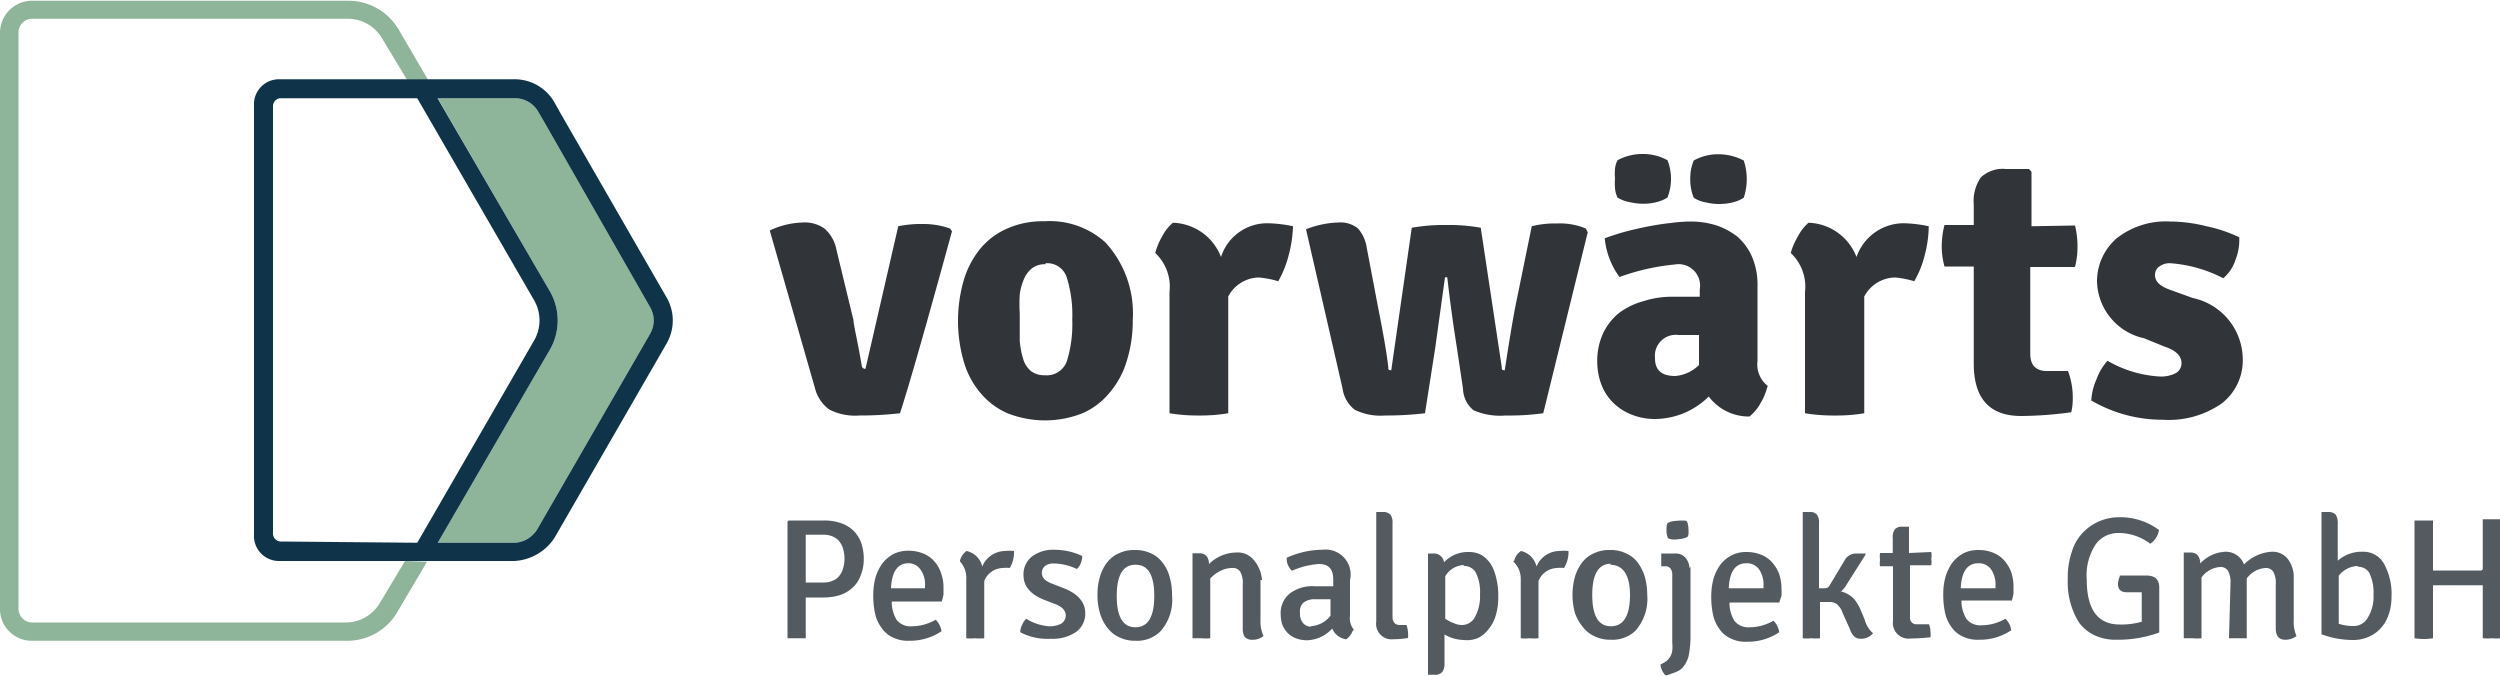 <svg xmlns="http://www.w3.org/2000/svg" viewBox="0 0 100 27.05"><path d="M31.54 20.82h1.42a2 2 0 01.66.1 1.32 1.32 0 01.5.29 1.35 1.35 0 01.32.48 1.9 1.9 0 01.11.66 1.69 1.69 0 01-.12.66 1.2 1.2 0 01-.32.49 1.39 1.39 0 01-.5.3 2.21 2.21 0 01-.65.1h-.73v1.63H31.5v-4.67zm.69 2.48h.71a.9.9 0 00.39-.08.61.61 0 00.26-.21.83.83 0 00.14-.3 1.36 1.36 0 000-.73.76.76 0 00-.14-.3.61.61 0 00-.26-.21.87.87 0 00-.39-.08h-.71zm5.44.76h-2a1.36 1.36 0 00.2.74.71.71 0 00.62.25 1.86 1.86 0 00.45-.06 2.2 2.2 0 00.49-.2.81.81 0 01.23.46 2.26 2.26 0 01-1.3.38 1.34 1.34 0 01-.66-.14 1.08 1.08 0 01-.44-.38 1.48 1.48 0 01-.26-.58 3.38 3.38 0 01-.07-.72 2.65 2.65 0 01.09-.71 1.9 1.9 0 01.28-.57 1.43 1.43 0 01.44-.37 1.32 1.32 0 01.6-.13 1.55 1.55 0 01.59.11 1.17 1.17 0 01.44.31 1.29 1.29 0 01.27.47 1.63 1.63 0 01.1.59v.27a2.51 2.51 0 01-.07.28zm-1.33-1.53c-.43 0-.67.33-.7 1H37v-.09a1 1 0 00-.17-.64.57.57 0 00-.49-.27zm2.06-.11a.67.67 0 01.26-.38.82.82 0 01.63.62 1 1 0 01.91-.62 1.59 1.59 0 01.36 0 1.21 1.21 0 01-.17.68 1.12 1.12 0 00-.28 0 .82.82 0 00-.74.52v2.29a1.73 1.73 0 01-.37 0 1.62 1.62 0 01-.35 0v-2.36a.94.94 0 00-.25-.71zm2.41 2.83a.81.81 0 01.08-.27.71.71 0 01.16-.23 2 2 0 00.89.3 1 1 0 00.52-.11.39.39 0 00.17-.32c0-.2-.14-.35-.43-.46l-.39-.15q-.87-.33-.87-1a.9.9 0 01.34-.75 1.41 1.41 0 01.89-.27 2.64 2.64 0 011.12.25.79.79 0 01-.06.29.5.5 0 01-.16.23 2.17 2.17 0 00-.92-.22.52.52 0 00-.36.11.36.36 0 000 .53 1 1 0 00.33.18l.41.16c.58.22.88.57.88 1a.9.9 0 01-.37.76 1.64 1.64 0 01-1 .27 2.34 2.34 0 01-1.23-.26zm5.61 0a1.31 1.31 0 01-1 .38 1.39 1.39 0 01-.63-.13 1.19 1.19 0 01-.47-.36 1.7 1.7 0 01-.32-.61 2.39 2.39 0 01-.1-.73 2.45 2.45 0 01.1-.74 1.7 1.7 0 01.29-.57 1.19 1.19 0 01.47-.36 1.39 1.39 0 01.63-.13 1.47 1.47 0 01.64.13 1.16 1.16 0 01.46.36 1.54 1.54 0 01.29.57 2.45 2.45 0 01.1.74 1.89 1.89 0 01-.46 1.45zm-1-2.66c-.5 0-.75.41-.75 1.25s.25 1.25.75 1.25.75-.42.75-1.25-.24-1.25-.74-1.25zm5 .61v1.61a1.36 1.36 0 00.12.63.64.64 0 01-.42.15.42.42 0 01-.33-.11.65.65 0 01-.08-.35v-1.75a.93.93 0 00-.1-.51.34.34 0 00-.32-.15 1 1 0 00-.46.11 1.43 1.43 0 00-.42.31v2.39a1.56 1.56 0 01-.35 0h-.36v-3.4h.27c.25 0 .38.14.39.43a1.59 1.59 0 011.1-.46.81.81 0 01.69.3 1.38 1.38 0 01.33.8zm3.7 2a.71.71 0 01-.27.37.69.69 0 01-.56-.43 1.41 1.41 0 01-1 .47 1.26 1.26 0 01-.46-.08.93.93 0 01-.34-.23 1 1 0 01-.2-.32 1.21 1.21 0 01-.06-.38 1 1 0 01.36-.86 1.5 1.5 0 011-.29h.74v-.27c0-.42-.19-.62-.57-.62a3.22 3.22 0 00-1.08.27.64.64 0 01-.21-.52 3.49 3.49 0 011.43-.32 1 1 0 011.1 1.22v1.42a.73.73 0 00.18.59zm-1.72-.15a1.09 1.09 0 00.82-.42v-.66h-.61a.72.72 0 00-.49.15.52.52 0 00-.12.41.57.57 0 00.12.39.43.43 0 00.34.15zM56 25h.26a1 1 0 01.06.31 1.06 1.06 0 010 .21 3.61 3.61 0 01-.59.05.62.62 0 01-.68-.71v-4.38h.27a.38.38 0 01.3.11.55.55 0 01.08.35v3.77c.02.19.11.29.3.29zm2.57.6a1.6 1.6 0 01-.79-.22v1.15a.54.54 0 01-.09.35.36.36 0 01-.3.11h-.27v-4.85h.22a.4.4 0 01.42.35 1.32 1.32 0 011-.41 1.06 1.06 0 01.5.12 1.27 1.27 0 01.37.36 1.83 1.83 0 01.22.57 2.75 2.75 0 01.08.74 2.52 2.52 0 01-.1.75 1.52 1.52 0 01-.29.55 1.16 1.16 0 01-.42.35 1.13 1.13 0 01-.56.08zm0-3a.91.91 0 00-.76.45v1.7a1.67 1.67 0 00.35.18.77.77 0 00.32.07.59.59 0 00.52-.32 1.75 1.75 0 00.2-.91 1.72 1.72 0 00-.18-.89.54.54 0 00-.49-.24zm2-.18a.64.64 0 01.27-.38.82.82 0 01.62.62 1 1 0 01.91-.62 1.73 1.73 0 01.37 0 1.21 1.21 0 01-.18.68 1.12 1.12 0 00-.28 0 .82.82 0 00-.74.52v2.29a1.73 1.73 0 01-.36 0 1.62 1.62 0 01-.35 0v-2.36a.94.94 0 00-.3-.71zm4.87 2.79a1.34 1.34 0 01-1 .38 1.44 1.44 0 01-.64-.13 1.26 1.26 0 01-.47-.36 1.91 1.91 0 01-.33-.57 2.74 2.74 0 01-.1-.73 2.82 2.82 0 01.1-.74 1.91 1.91 0 01.29-.57 1.26 1.26 0 01.47-.36 1.44 1.44 0 01.64-.13 1.39 1.39 0 01.63.13 1.19 1.19 0 01.47.36 1.91 1.91 0 01.29.57 2.82 2.82 0 01.1.74 1.93 1.93 0 01-.49 1.45zm-1-2.66c-.5 0-.75.41-.75 1.25s.25 1.25.75 1.25.76-.42.76-1.25-.3-1.21-.8-1.21zm3.18.13v2.7a4.11 4.11 0 01-.06.78 1.08 1.08 0 01-.19.46.63.63 0 01-.31.25 3.05 3.05 0 01-.43.15.68.68 0 01-.21-.44 1.27 1.27 0 00.24-.14.63.63 0 00.15-.18.57.57 0 00.08-.23 1.35 1.35 0 000-.31v-2.71a.44.44 0 00-.07-.27.26.26 0 00-.23-.09h-.14v-.51H67a.51.51 0 01.41.16.69.69 0 01.17.42zm-.9-1.15a.75.75 0 01-.06-.31c0-.16 0-.27.07-.31s.17-.07.37-.08a1.43 1.43 0 01.33 0c.06 0 .1.14.11.34s0 .31-.09.33a1.06 1.06 0 01-.35.07.62.62 0 01-.38-.04zm4.46 2.57h-2a1.36 1.36 0 00.2.74.71.71 0 00.62.25 1.86 1.86 0 00.45-.06 2.2 2.2 0 00.49-.2.81.81 0 01.23.46 2.26 2.26 0 01-1.3.38 1.34 1.34 0 01-.66-.14 1.08 1.08 0 01-.44-.38 1.48 1.48 0 01-.25-.57 3.38 3.38 0 01-.07-.72 2.65 2.65 0 01.09-.71 1.9 1.9 0 01.28-.57 1.36 1.36 0 01.45-.37 1.25 1.25 0 01.59-.13 1.55 1.55 0 01.59.11 1.17 1.17 0 01.44.31 1.47 1.47 0 01.28.47 1.87 1.87 0 01.09.59 2.44 2.44 0 010 .27 2.51 2.51 0 01-.08.23zm-1.33-1.57c-.43 0-.67.33-.7 1h1.39v-.09a1.1 1.1 0 00-.16-.64.6.6 0 00-.53-.27zm4.5 1.69l.24.57a1.08 1.08 0 00.33.54.61.61 0 01-.48.22.37.37 0 01-.27-.09.75.75 0 01-.18-.31l-.28-.62a.82.82 0 00-.23-.36.48.48 0 00-.29-.09h-.39v1.45a1.52 1.52 0 01-.34 0 1.69 1.69 0 01-.35 0v-5.05h.27a.35.35 0 01.3.11.53.53 0 01.08.35v2.59H73a.2.2 0 00.17-.09l.6-1a.52.52 0 01.45-.3h.4v.05l-.76 1.2a1 1 0 01-.22.27 1 1 0 01.71.6zm2.9-2.14a.77.77 0 010 .27.68.68 0 010 .26h-.85v2.06a.26.26 0 00.29.3h.47a.91.91 0 01.06.32.93.93 0 010 .2 7.11 7.11 0 01-.78.05.63.63 0 01-.72-.71v-2.18h-.52a1 1 0 010-.25 1.27 1.27 0 010-.28h.51v-.59a.53.53 0 01.08-.35.35.35 0 01.3-.11h.27v1.05zm3.21 1.94h-2a1.36 1.36 0 00.2.74.71.71 0 00.62.25 1.86 1.86 0 00.45-.06 2.2 2.2 0 00.49-.2.81.81 0 01.23.46 2.26 2.26 0 01-1.3.38 1.34 1.34 0 01-.66-.14 1.08 1.08 0 01-.44-.38 1.48 1.48 0 01-.25-.57 3.38 3.38 0 01-.07-.72 2.65 2.65 0 01.09-.71 1.9 1.9 0 01.28-.57 1.43 1.43 0 01.44-.37 1.32 1.32 0 01.6-.13 1.55 1.55 0 01.59.11 1.17 1.17 0 01.44.31 1.47 1.47 0 01.28.47 1.87 1.87 0 01.09.59v.27a2.51 2.51 0 01-.08.31zm-1.33-1.49c-.43 0-.67.33-.7 1h1.39v-.09a1.1 1.1 0 00-.16-.64.6.6 0 00-.53-.27zm5.66.49h1.06c.35 0 .52.16.52.48v1.8a4.85 4.85 0 01-1.7.29 2 2 0 01-.91-.19 1.61 1.61 0 01-.62-.53 3.06 3.06 0 01-.43-1.7 3.22 3.22 0 01.17-1.12 1.87 1.87 0 01.47-.78 2 2 0 011.4-.58 2.58 2.58 0 011.61.51.81.81 0 01-.35.55 2.09 2.09 0 00-1.26-.43 1.11 1.11 0 00-.92.45 2.25 2.25 0 00-.36 1.41q0 1.8 1.32 1.8a3 3 0 00.88-.11v-.74-.44h-.6c-.23 0-.35-.11-.35-.32a.81.81 0 01.07-.31zm4.43.32a1 1 0 00-.1-.51.35.35 0 00-.31-.15 1 1 0 00-.75.42v2.43a1.56 1.56 0 01-.35 0h-.36V22.1h.27c.25 0 .38.15.39.44a1.45 1.45 0 011-.47.77.77 0 01.75.51 1.69 1.69 0 011.1-.51.77.77 0 01.66.3 1.21 1.21 0 01.23.78v1.66a1.39 1.39 0 00.11.63.72.72 0 01-.45.15c-.25 0-.38-.15-.38-.46v-1.76a.91.91 0 00-.1-.5.34.34 0 00-.31-.15 1 1 0 00-.75.42v2.39H89.16zm3.64 2V20.48h.27a.38.38 0 01.3.11.62.62 0 01.08.35v1.49a1.43 1.43 0 011-.36.94.94 0 01.85.48 2.5 2.5 0 01.3 1.33 2.09 2.09 0 01-.12.72 1.46 1.46 0 01-.32.54 1.39 1.39 0 01-.49.34 1.5 1.5 0 01-.6.12 3.58 3.58 0 01-1.27-.23zm1.45-2.7a1 1 0 00-.76.39v1.92a1.8 1.8 0 00.6.09.64.64 0 00.56-.33 1.6 1.6 0 00.23-.92 1.8 1.8 0 00-.17-.88.53.53 0 00-.46-.24zm5 .13v-2h.75v4.76a2.05 2.05 0 01-.37 0 2.17 2.17 0 01-.38 0v-2.12h-1.99v2.12a2.3 2.3 0 01-.74 0v-4.71h.74v2h1.94z" fill="#535b61"/><path d="M34.62 14.75l1.31-5.7a4.51 4.51 0 011-.09 3.17 3.17 0 011.07.18l.08.11q-1.53 5.59-2.08 7.28a13.88 13.88 0 01-1.62.09 2.27 2.27 0 01-1.21-.24 1.51 1.51 0 01-.57-.85l-1.81-6.31a3.28 3.28 0 011.31-.32 1.37 1.37 0 01.89.25 1.5 1.5 0 01.47.85l.68 2.81c0 .19.16.8.33 1.82a.13.13 0 00.15.12zm9.6-5.05a4.19 4.19 0 011.09 3.1 5.28 5.28 0 01-.24 1.64 3.48 3.48 0 01-.68 1.26 2.89 2.89 0 01-1.09.83 4.08 4.08 0 01-3 0 2.91 2.91 0 01-1.08-.81 3.38 3.38 0 01-.67-1.26 5.86 5.86 0 010-3.25 3.6 3.6 0 01.66-1.26 2.91 2.91 0 011.08-.81 3.51 3.51 0 011.49-.29 3.32 3.32 0 012.44.85zm-2.4.87a.85.85 0 00-.54.16 1.1 1.1 0 00-.32.43 2.25 2.25 0 00-.17.62 6.06 6.06 0 000 .76v1.09a3.38 3.38 0 00.15.77 1 1 0 00.32.46.91.91 0 00.54.15.85.85 0 00.88-.58 5 5 0 00.21-1.65 5 5 0 00-.21-1.65.82.82 0 00-.86-.6zm4.39-.45a2.6 2.6 0 01.28-.67 1.67 1.67 0 01.43-.54 2.13 2.13 0 011.92 1.37 1.94 1.94 0 011.88-1.35 5.33 5.33 0 011 .12 5.1 5.1 0 01-.16 1.11 4.2 4.2 0 01-.43 1.09 3.85 3.85 0 00-.77-.15 1.41 1.41 0 00-1.23.76v4.67a6.63 6.63 0 01-1.17.09 6.91 6.91 0 01-1.18-.09v-4.85a1.85 1.85 0 00-.57-1.56zm7.49 5.41l-1.46-6.36a3.86 3.86 0 011.28-.27 1.11 1.11 0 01.8.24 1.49 1.49 0 01.35.77l.46 2.42c.22 1.1.35 1.88.4 2.35 0 .09 0 .13.12.13l.82-5.7A7.36 7.36 0 0157.86 9a7.05 7.05 0 011.37.11l.84 5.57c0 .09 0 .13.12.13.18-1.19.32-2 .41-2.48l.67-3.28a3.68 3.68 0 011-.11 2.65 2.65 0 011.16.2l.08.15-1.78 7.24a10 10 0 01-1.51.09 2.65 2.65 0 01-1.28-.21 1.15 1.15 0 01-.42-.86l-.24-1.61c-.15-.94-.28-1.88-.39-2.85h-.09l-.39 2.82-.41 2.62a13.17 13.17 0 01-1.6.09 2.31 2.31 0 01-1.21-.23 1.3 1.3 0 01-.49-.86zm17-.08a2.51 2.51 0 01-.28.68 1.74 1.74 0 01-.44.53 2 2 0 01-1.63-.8 3.08 3.08 0 01-2.12.9 2.48 2.48 0 01-1-.19 2.15 2.15 0 01-.74-.5 2 2 0 01-.45-.73 2.57 2.57 0 01-.15-.87 2.65 2.65 0 01.23-1.13 2.36 2.36 0 01.64-.82 2.93 2.93 0 011-.48 3.66 3.66 0 011.16-.17h1.07v-.29a.86.86 0 00-1-1 8.91 8.91 0 00-2.21.5 3.09 3.09 0 01-.59-1.55c.25-.09.51-.18.81-.26s.6-.15.91-.21.62-.11.92-.14a6.19 6.19 0 01.81-.06 3.5 3.5 0 011 .15 2.84 2.84 0 01.86.46 2.26 2.26 0 01.58.8 2.81 2.81 0 01.22 1.17v3a1.09 1.09 0 00.44 1.02zm-6-7.55a1.06 1.06 0 01-.1-.37 2.55 2.55 0 010-.39 2.42 2.42 0 010-.39 1 1 0 01.1-.34 2.08 2.08 0 011-.25 2 2 0 011 .25 2.05 2.05 0 010 1.49 1.44 1.44 0 01-.46.19 2.07 2.07 0 01-.5.06 2.33 2.33 0 01-.53-.06 1.44 1.44 0 01-.5-.18zm1.5 6.43c0 .48.27.71.81.71a1.52 1.52 0 00.95-.44v-1.2h-.81a.84.84 0 00-.95.93zm1.55-6.42a1.94 1.94 0 01-.14-.76 1.83 1.83 0 01.14-.73 2 2 0 011-.25 2.2 2.2 0 011 .25 2.37 2.37 0 010 1.49 1.44 1.44 0 01-.46.19 2.33 2.33 0 01-.53.06 2.22 2.22 0 01-.51-.06 1.3 1.3 0 01-.5-.19zm3.88 2.21a2.66 2.66 0 01.29-.67 1.8 1.8 0 01.42-.54 2.13 2.13 0 011.92 1.37 2 2 0 011.89-1.35 5.24 5.24 0 011 .12 4.55 4.55 0 01-.15 1.11 3.88 3.88 0 01-.43 1.09 3.72 3.72 0 00-.76-.15 1.42 1.42 0 00-1.24.76v4.67a6.63 6.63 0 01-1.17.09 6.91 6.91 0 01-1.2-.09v-4.85a1.85 1.85 0 00-.57-1.56zM83 9.02a3.44 3.44 0 01.1.84 3.29 3.29 0 01-.1.82h-1.79v3.46c0 .47.22.7.67.7h.84a3 3 0 01.19 1 2.48 2.48 0 01-.06.65 15.32 15.32 0 01-2 .15c-1.27 0-1.9-.7-1.9-2.1v-3.88h-1.17a3 3 0 01-.11-.82 3.34 3.34 0 01.11-.84h1.17v-.82a1.64 1.64 0 01.29-1.09 1.28 1.28 0 011-.33h.92l.1.11v2.18zm.65 7a2.45 2.45 0 01.21-.85 2.27 2.27 0 01.44-.74 4.66 4.66 0 002.09.63 1.28 1.28 0 00.65-.14.45.45 0 00.22-.39c0-.3-.23-.52-.69-.67l-.81-.33a2.39 2.39 0 01-1.88-2.26 2.28 2.28 0 01.79-1.74 3.18 3.18 0 012.13-.67 6.16 6.16 0 011.46.19 5.87 5.87 0 011.31.44 2.17 2.17 0 01-.16.93 1.58 1.58 0 01-.48.71 5.43 5.43 0 00-2.11-.6.68.68 0 00-.46.14.41.41 0 00-.16.34q0 .36.57.57l.94.34a2.52 2.52 0 012 2.42 2.18 2.18 0 01-.83 1.79 3.7 3.7 0 01-2.36.66 5.64 5.64 0 01-2.85-.76z" fill="#31353a"/><path d="M26 13.36l-4.51 7.81a.7.7 0 01-.13.17 1.08 1.08 0 01-.81.37h-3.04L22 13.98a1.51 1.51 0 00.11-.22 2.33 2.33 0 00-.11-2.1l-4.49-7.73h3.08a1.07 1.07 0 01.94.54l.25.43L26 12.28a1.19 1.19 0 01.11.26 1.06 1.06 0 010 .56 1.19 1.19 0 01-.11.26zm-9.8 9.08l-1 1.67a1.59 1.59 0 01-1.38.79H1.24a.56.56 0 01-.5-.58v-23a.55.55 0 01.51-.57H13.9a1.59 1.59 0 011.38.78l1 1.66h.84l-1.17-2a2.33 2.33 0 00-2-1.16H1.22A1.29 1.29 0 000 1.31v23a1.27 1.27 0 001.23 1.32H13.9a2.31 2.31 0 002-1.16l1.18-2z" fill="#8eb49a"/><path d="M26.83 12.28a1.73 1.73 0 00-.16-.37l-4.25-7.38-.25-.45a1.84 1.84 0 00-1.58-.91h-9.43a1 1 0 00-1 1.06v17.14a1 1 0 001 1.07h9.42a2.06 2.06 0 001.59-.91l4.5-7.8a1.85 1.85 0 00.18-.44 1.83 1.83 0 00-.02-1.01zM22 11.66l-4.5-7.73h3.09a1.07 1.07 0 01.94.54l.25.43L26 12.28a1.19 1.19 0 01.11.26 1.06 1.06 0 010 .56 1.19 1.19 0 01-.11.26l-4.51 7.81a.7.7 0 01-.13.17 1.08 1.08 0 01-.81.37h-3.04L22 13.98a2.34 2.34 0 000-2.32zm-10.8 10a.32.32 0 01-.28-.34V4.26a.32.32 0 01.28-.33h5.49l4.68 8.09a1.61 1.61 0 010 1.59l-4.68 8.1z" fill="#0f3449"/></svg>
